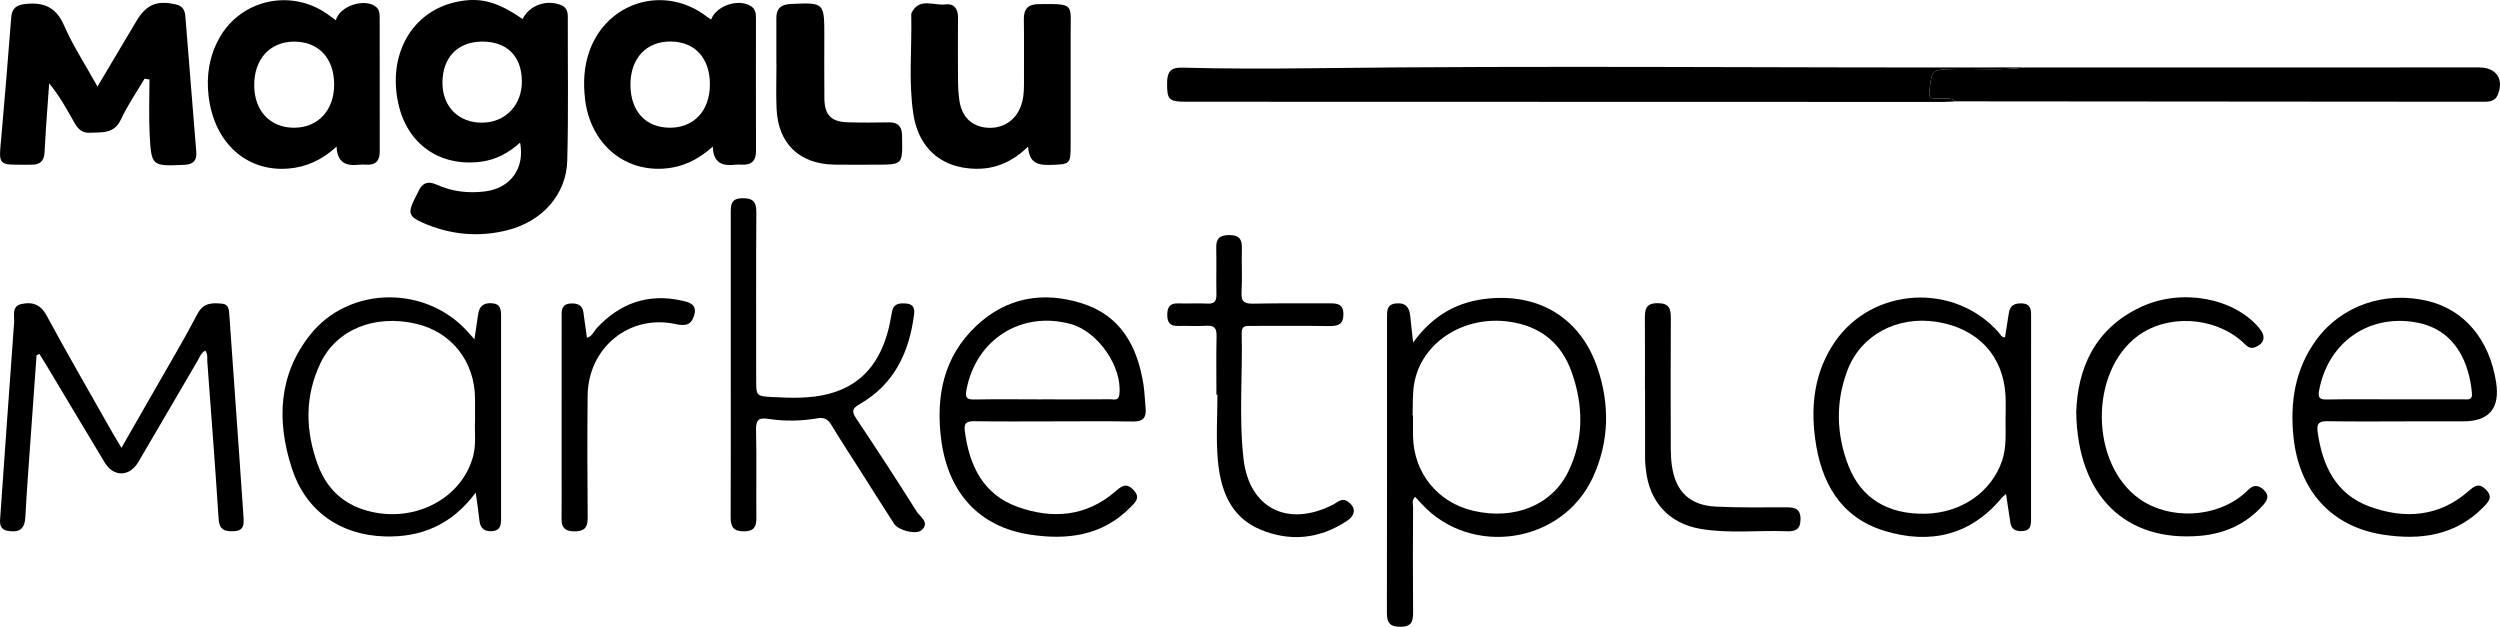 <?xml version="1.0" encoding="UTF-8"?> <svg xmlns="http://www.w3.org/2000/svg" id="Camada_1" viewBox="0 0 1188.28 297.93"><path d="M929.51,48.17c-1.93,.1-3.87,.28-5.8,.28-119.94-.02-239.88-.05-359.82-.09-8.46,0-9.25-.98-9.14-9.32,.06-4.76,1.67-7.02,6.88-6.89,20.33,.52,40.7,.54,61,.29,112.52-1.37,225.04-.12,337.57-.4,.78,0,1.55,.02,2.33,.03-11.31,1.46-22.69,.47-34.04,.77-10.49,.28-10.3,.17-11.43,10.72-.32,2.98,.7,3.14,2.94,3.32,3.18,.26,6.6-1.05,9.51,1.29Z"></path><path d="M247.22,67.78c-5.44,4.89-11.44,8.16-18.57,9.08-19.66,2.54-35.19-8.4-39.36-27.79-5.04-23.39,6.57-43.63,27.63-48.16,11.13-2.39,19.4-.25,31.48,8.16,3.17-6.48,11.14-9.42,18.14-6.71,2.57,.99,3.35,2.96,3.34,5.51-.05,22.84,.35,45.69-.26,68.51-.43,15.97-11.71,28.72-28.17,32.97-13.96,3.6-27.73,2.25-40.92-3.66-6.18-2.77-6.66-4.6-3.6-10.86,.59-1.22,1.29-2.39,1.82-3.63,1.78-4.19,4.58-5.36,8.84-3.42,7.25,3.29,14.92,4.16,22.77,3.23,12.21-1.46,19.19-10.88,16.85-23.23Zm-18.22-48.01c-11.55,.1-18.76,7.7-18.7,19.71,.06,11.34,7.76,18.95,19.04,18.82,11.05-.13,18.92-8.54,18.71-20.01-.21-11.78-7.25-18.63-19.05-18.52Z"></path><path d="M671.67,162.81c9.57-13.21,21.43-19.61,36.12-20.95,24.36-2.22,43.5,9.68,51.43,32.79,6,17.49,5.71,35.12-2.03,52.09-14.42,31.62-57.8,38.35-81.41,12.83-1.02-1.11-2.04-2.22-3.1-3.38-1.84,1.54-1.02,3.4-1.03,4.99-.07,16.64-.14,33.29,.01,49.93,.04,4.42-.87,6.81-6.05,6.82-4.96,.01-6.41-1.95-6.4-6.55,.08-46.84,.05-93.68,.06-140.51,0-3.19-.12-6.3,4.45-6.66,4.65-.36,6.22,2.11,6.6,6.14,.34,3.65,.79,7.29,1.36,12.46Zm-.26,34.65h.22c0,3.29-.05,6.58,0,9.87,.31,17.47,11.7,31.53,28.71,35.47,19.44,4.51,37.33-2.63,45.1-18.68,7.47-15.42,7.21-31.49,1.55-47.37-4.9-13.74-14.9-21.73-29.51-23.83-21.76-3.12-41.96,9.87-45.31,29.51-.84,4.91-.54,10.01-.76,15.03Z"></path><path d="M68.7,37.4c-3.78,6.42-8.07,12.6-11.19,19.32-3.23,6.98-8.92,6.09-14.7,6.38-4.99,.25-6.58-3.22-8.47-6.59-3.2-5.69-6.4-11.38-10.97-16.89-.5,6.96-1.03,13.92-1.5,20.89-.28,4.05-.45,8.11-.71,12.17-.23,3.7-2.12,5.61-5.95,5.6-16.84-.04-15.88,1.36-14.5-13.98C2.39,45.61,3.85,26.91,5.34,8.21c.34-4.23,2.39-5.85,6.66-6.31,8.68-.93,14.55,1.35,18.38,10.05,4.31,9.8,10.23,18.89,15.95,29.19,6.52-10.97,12.53-21.05,18.51-31.14C69.56,2.08,74.68-.01,83.74,2.15c2.96,.71,4.12,2.61,4.34,5.38,1.75,21.59,3.5,43.17,5.22,64.76,.32,4.08-1.51,5.89-5.77,6.07-15.39,.64-15.6,.75-16.4-14.67-.45-8.61-.08-17.27-.08-25.91l-2.37-.38Z"></path><path d="M337.98,9.32c2.47-6.71,13.16-10.18,19.01-6.35,2.06,1.35,2.32,3.37,2.32,5.59-.01,21.07-.04,42.14,.03,63.2,.01,4.69-2.16,6.75-6.76,6.51-.97-.05-1.95-.1-2.9,.01-5.91,.68-10.62-.37-10.88-8.6-7.29,6.57-15.03,10.04-23.96,10.5-19.06,.99-34.27-12.53-36.73-32.89-.93-7.71-.63-15.41,2.02-22.9,8.39-23.77,35.99-31.88,55.96-16.39,.6,.46,1.24,.86,1.9,1.32Zm-.55,30.93c.05-12.57-7.06-20.41-18.61-20.52-11.69-.11-19.22,8.03-19.16,20.69,.06,12.54,7.31,20.32,18.88,20.28,11.36-.04,18.83-8.13,18.88-20.44Z"></path><path d="M159.63,9.62c1.88-7.02,14.08-10.63,19.11-6.34,1.69,1.44,1.72,3.37,1.73,5.31,0,21.11-.03,42.21,.02,63.32,.01,4.31-1.71,6.59-6.22,6.37-1.16-.06-2.34-.12-3.49,.01-5.94,.7-10.45-.63-10.8-8.6-6.95,6.34-14.38,9.77-22.97,10.44-19.87,1.56-35.2-12.24-37.85-34.36-1.16-9.64,.25-18.97,5.02-27.56C114.74-.77,139.47-5.72,156.85,7.6c.74,.57,1.51,1.1,2.78,2.02Zm-19.95,10.17c-11.52,.07-19.02,8.46-18.85,21.06,.16,11.96,7.61,19.81,18.84,19.86,11.54,.05,19.32-8.42,19.16-20.85-.16-12.4-7.55-20.14-19.15-20.07Z"></path><path d="M929.51,48.17c-2.9-2.34-6.32-1.03-9.51-1.29-2.25-.18-3.27-.34-2.94-3.32,1.14-10.55,.94-10.44,11.43-10.72,11.35-.3,22.72,.69,34.04-.77,71.95,0,143.9-.02,215.85-.02,8.19,0,11.99,5.66,8.75,13.21-1.12,2.62-3.57,3.12-6.3,3.11-23.27-.06-46.55-.03-69.82-.05-60.5-.05-121-.1-181.51-.15Z"></path><path d="M17.38,168.84c-.89,12.48-1.8,24.97-2.68,37.45-.92,13.12-1.95,26.24-2.64,39.38-.27,5.12-2.17,7.39-7.52,6.79-5.32-.6-4.61-4.09-4.35-7.67,2.17-30.49,4.26-60.99,6.52-91.48,.23-3.16-1.33-7.73,3.41-8.79,4.97-1.12,9.05-.05,11.97,5.36,10.13,18.72,20.81,37.15,31.3,55.68,1.22,2.15,2.51,4.25,4.33,7.31,5.48-9.57,10.56-18.38,15.59-27.21,6.9-12.11,14.07-24.08,20.52-36.42,2.85-5.45,7.03-5.32,11.72-4.91,3.1,.27,3.27,2.79,3.44,5.19,1.55,22,3.11,44,4.66,66,.71,10.03,1.36,20.07,2.08,30.11,.25,3.53,.33,6.66-4.63,6.86-4.3,.17-6.86-.64-7.19-5.8-1.61-24.91-3.52-49.8-5.37-74.7-.12-1.67,.35-3.46-.96-5.35-2.04,1.04-2.66,3.13-3.65,4.81-9.41,16.02-18.76,32.08-28.16,48.12-4.16,7.1-11.76,7.29-15.99,.29-9.31-15.41-18.51-30.89-27.76-46.33-1.07-1.78-2.2-3.53-3.3-5.29l-1.34,.6Z"></path><path d="M226.13,234.12c-11.32,15.26-25.82,21.35-43.2,20.85-21.35-.61-37.71-12.2-44.24-32.45-7.19-22.29-6.47-44.23,8.72-63.38,18.75-23.64,55.97-23.63,75.62-.62,.59,.69,1.21,1.34,2.48,2.74,.69-4.67,1.22-8.4,1.8-12.13,.57-3.69,2.67-5.26,6.47-5,4.12,.28,4.38,2.95,4.38,6.1-.02,32.14-.02,64.27,0,96.41,0,2.94-.35,5.49-4.07,5.81-3.77,.32-5.84-1.26-6.23-5.13-.4-3.97-1.03-7.92-1.74-13.19Zm-.34-34.13c0-4.15,.03-7.43,0-10.72-.19-17.53-11.19-31.45-27.91-35.36-19.73-4.61-37.91,2.61-45.6,18.79-7.55,15.86-7.16,32.3-1.11,48.48,4.86,13,14.64,20.51,28.49,22.68,20.8,3.26,40.6-8.67,45.32-27.41,1.44-5.72,.5-11.55,.82-16.46Z"></path><path d="M953.51,234.8c-.96,.85-1.58,1.26-2.03,1.8-14.91,17.98-34.22,22.24-55.6,15.77-21.26-6.43-30.43-23.28-33.16-44.13-2.12-16.19-.11-31.76,9.3-45.58,17.96-26.37,57.09-28.53,78.12-4.49,.71,.81,1.05,2.13,2.86,2.18,.61-3.85,1.23-7.77,1.85-11.68,.57-3.59,2.84-4.63,6.25-4.47,3.77,.18,4.31,2.43,4.3,5.48-.03,32.51-.03,65.02-.02,97.53,0,2.8-.53,5.01-3.96,5.22-3.09,.19-5.37-.6-5.88-4.07-.63-4.33-1.31-8.66-2.05-13.56Zm-.24-35.24c0-3.87,.18-7.74-.03-11.6-1.04-18.91-13.24-31.92-32.67-34.97-18.8-2.96-36.03,6.15-42.43,22.97-5.73,15.06-5.36,30.37,.42,45.34,6.01,15.55,18.8,23.29,36.71,22.88,16.96-.39,31.23-10.27,36.31-25.09,2.18-6.38,1.68-12.98,1.68-19.53Z"></path><path d="M1143.43,200.29c-12.41,0-24.82,.12-37.23-.08-3.85-.06-5.15,1.01-4.61,4.93,2.21,16.14,8.62,29.79,24.81,35.67,16.61,6.04,32.86,4.9,46.89-7.34,2.77-2.41,4.87-4.18,8.26-.79,3.51,3.51,1.37,5.76-1.04,8.24-13.37,13.76-30.26,15.94-47.9,13.19-24.5-3.82-39.78-20.83-42.46-46.17-1.76-16.61,.63-32.42,10.79-46.37,11.89-16.31,32.68-23.52,53.3-18.44,17.26,4.26,29.05,18.39,32.19,38.56q2.89,18.58-15.65,18.58c-4.65,0-9.31,0-13.96,.01-4.46,0-8.92,0-13.38,0Zm-5.26-10.48c10.86,0,21.73,.02,32.59-.01,2.01,0,4.51,.66,4.18-2.94-1.24-13.67-7.31-30.16-26.54-33.62-22.44-4.04-41.74,9.38-46.05,32.1-.73,3.85,.16,4.61,3.81,4.54,10.67-.2,21.34-.07,32.01-.07Z"></path><path d="M500.73,200.28c-12.61,0-25.21,.12-37.82-.07-3.64-.05-4.79,1.04-4.32,4.65,2.11,16.41,8.65,30.16,25.1,36.06,16.42,5.89,32.51,4.72,46.4-7.29,2.97-2.57,5.19-4.41,8.69-.73,3.52,3.71,.81,5.87-1.48,8.21-13.42,13.71-30.33,15.69-47.97,12.96-23.86-3.69-38.74-19.78-41.99-45.3-2.58-20.24,1.08-39.18,16.67-53.86,14.41-13.58,31.77-16.56,50.29-10.72,18.47,5.82,26.32,20.46,29.18,38.42,.61,3.81,.67,7.7,1.05,11.54,.43,4.43-1.33,6.28-5.98,6.2-12.6-.21-25.21-.07-37.82-.07Zm-5.5-10.46c10.86,0,21.73,.04,32.59-.04,1.68-.01,3.87,.93,4.23-2.34,1.47-13.05-10.13-29.93-23.22-33.46-23.49-6.34-45.01,7.42-49.47,31.35-.72,3.88,.23,4.61,3.85,4.55,10.67-.19,21.34-.07,32.01-.05Z"></path><path d="M347.33,173.32c0-24.01,0-48.01,0-72.02,0-3.65-.02-6.95,5.28-7.07,4.94-.11,6.93,1.35,6.89,6.58-.19,26.52-.08,53.04-.08,79.57,0,7.87,0,7.94,7.87,8.35,8.92,.47,17.85,.76,26.62-1.52,16.07-4.17,24.48-15.39,28.39-30.72,.72-2.81,1.15-5.69,1.74-8.53,.8-3.89,3.76-3.92,6.79-3.68,3.35,.27,4,2.37,3.62,5.32-2.31,17.98-9.47,33.1-25.82,42.48-3.56,2.04-3.96,3.41-1.66,6.84,9.8,14.64,19.42,29.42,28.81,44.33,1.56,2.47,6.28,5.02,2.31,8.71-2.53,2.35-11.06,.17-13.09-2.96-5.59-8.61-11.03-17.31-16.54-25.97-4.47-7.03-9.05-13.99-13.34-21.12-1.64-2.72-3.43-3.63-6.61-3.08-7.69,1.33-15.48,1.47-23.19,.28-4.42-.68-6.09,.21-5.97,5.12,.33,13.93,.02,27.88,.16,41.81,.04,4.2-.99,6.45-5.82,6.51-4.97,.06-6.42-2.09-6.4-6.64,.1-24.2,.04-48.4,.04-72.6h.02Z"></path><path d="M488.7,69.64c-9.3,9.14-19.58,12.01-31.18,9.97-12.67-2.22-21.28-11.29-23.41-25.48-2.33-15.55-.63-31.27-.98-46.91,0-.38,0-.81,.16-1.14,3.77-7.49,10.63-3.24,16.09-3.99,3.86-.53,6,1.9,5.97,6.04-.07,10.06-.07,20.11,.01,30.17,.03,3.28,.19,6.59,.7,9.82,1.18,7.37,5.66,11.72,12.49,12.52,7.28,.84,13.6-2.77,16.36-9.42,1.43-3.45,1.82-7.08,1.8-10.79-.04-10.44,.1-20.89-.06-31.33-.07-4.92,2.14-7.1,6.94-7.14,17.26-.17,15.31-.36,15.3,14.22-.01,17.79,0,35.58,0,53.38,0,8.3-.49,8.54-9.02,8.81-5.78,.18-10.73-.22-11.19-8.71Z"></path><path d="M578.18,187.6c0-9.29-.15-18.58,.07-27.87,.09-3.83-1.15-5.15-4.99-4.89-4.44,.3-8.92-.05-13.38,.08-3.86,.12-5.1-1.8-5.06-5.35,.03-3.5,1.18-5.49,5.08-5.36,4.65,.15,9.32-.15,13.97,.09,3.38,.17,4.38-1.16,4.31-4.37-.16-7.35,.1-14.71-.09-22.06-.12-4.51,1.68-6.14,6.2-6.14,4.67,0,6.12,1.94,5.99,6.32-.21,6.96,.24,13.95-.15,20.89-.26,4.54,1.41,5.49,5.63,5.39,12.02-.28,24.06-.05,36.09-.14,3.62-.03,6.6,.19,6.69,4.99,.09,4.7-2.21,5.87-6.51,5.81-12.42-.19-24.83-.06-37.25-.08-2.4,0-4.67-.27-4.59,3.39,.48,19.92-1.38,39.93,.87,59.75,2.69,23.73,21.23,32.8,42.7,21.74,2.11-1.09,4.03-3.36,6.85-1.4,3.91,2.73,3.89,6.35-.4,9.2-12.91,8.59-26.91,10.02-41.04,4.16-14.54-6.02-19.13-19.17-20.34-33.4-.87-10.18-.17-20.49-.17-30.74h-.45Z"></path><path d="M986.85,195.96c.66-20.37,8.44-39.69,30.87-50.1,19.24-8.92,43.82-4.29,55.89,9.8,3.47,4.05,2.95,7.29-1.42,9.27-3.1,1.4-4.61-.93-6.44-2.56-13.45-11.93-35.5-13.14-49.59-2.72-23.22,17.17-22.76,60.89,.82,77.52,14.23,10.04,36.09,9.03,49.38-2.28,.74-.63,1.49-1.25,2.16-1.95,2.52-2.63,4.96-2.52,7.55-.03,2.62,2.51,1.79,4.72-.26,7.04-7.99,9.03-18.18,13.69-30.04,14.72-35.29,3.06-58.27-18.78-58.91-58.7Z"></path><path d="M369.02,30.16c0-7.16,.03-14.31-.01-21.47-.03-4.56,2.13-6.58,6.72-6.79,16.08-.73,16.08-.81,16.08,15.4,0,9.86-.09,19.73,.03,29.59,.09,7.71,3.24,10.98,10.93,11.23,6.59,.22,13.19,.15,19.78,.04,4.15-.07,6.09,1.88,6.19,5.9,.02,.77,.04,1.55,.05,2.32,.22,11.64-.04,11.9-11.82,11.89-6.79,0-13.58,.09-20.36-.02-16.66-.26-26.82-10.01-27.5-26.63-.3-7.14-.05-14.31-.05-21.47h-.04Z"></path><path d="M278.98,160.56c2.58-.8,3.25-3.05,4.64-4.56,11.05-11.93,24.46-16.67,40.47-13.12,3.28,.73,7.32,1.65,5.93,6.74-1.26,4.61-3.84,5.53-8.73,4.45-22.05-4.91-41.75,11.13-41.98,33.99-.2,19.36-.15,38.72,.02,58.08,.04,4.82-1.78,6.51-6.54,6.42-4.3-.08-5.94-1.84-5.88-5.95,.11-7.16,.03-14.33,.03-21.49,0-24.59-.02-49.17,.02-73.76,0-3.22-.56-6.93,4.53-7.12,3.15-.11,5.33,.83,5.81,4.22,.56,3.99,1.11,7.98,1.68,12.1Z"></path><path d="M781.86,185.21c0-11.22,.06-22.44-.03-33.66-.03-4.27,.24-7.46,6.07-7.45,5.59,0,6.29,2.69,6.26,7.23-.13,20.51-.07,41.02-.02,61.52,0,2.89,.13,5.81,.55,8.67,1.78,12.17,8.49,18.67,20.89,19.28,11.03,.55,22.1,.35,33.16,.33,4.15,0,7.19,.46,7.08,5.87-.11,5.02-2.87,5.64-6.83,5.5-13.55-.5-27.17,1.18-40.65-1.11-14.96-2.53-24.35-12.79-25.99-27.89-.19-1.73-.42-3.47-.42-5.2-.04-11.03-.02-22.06-.02-33.08h-.04Z"></path></svg> 